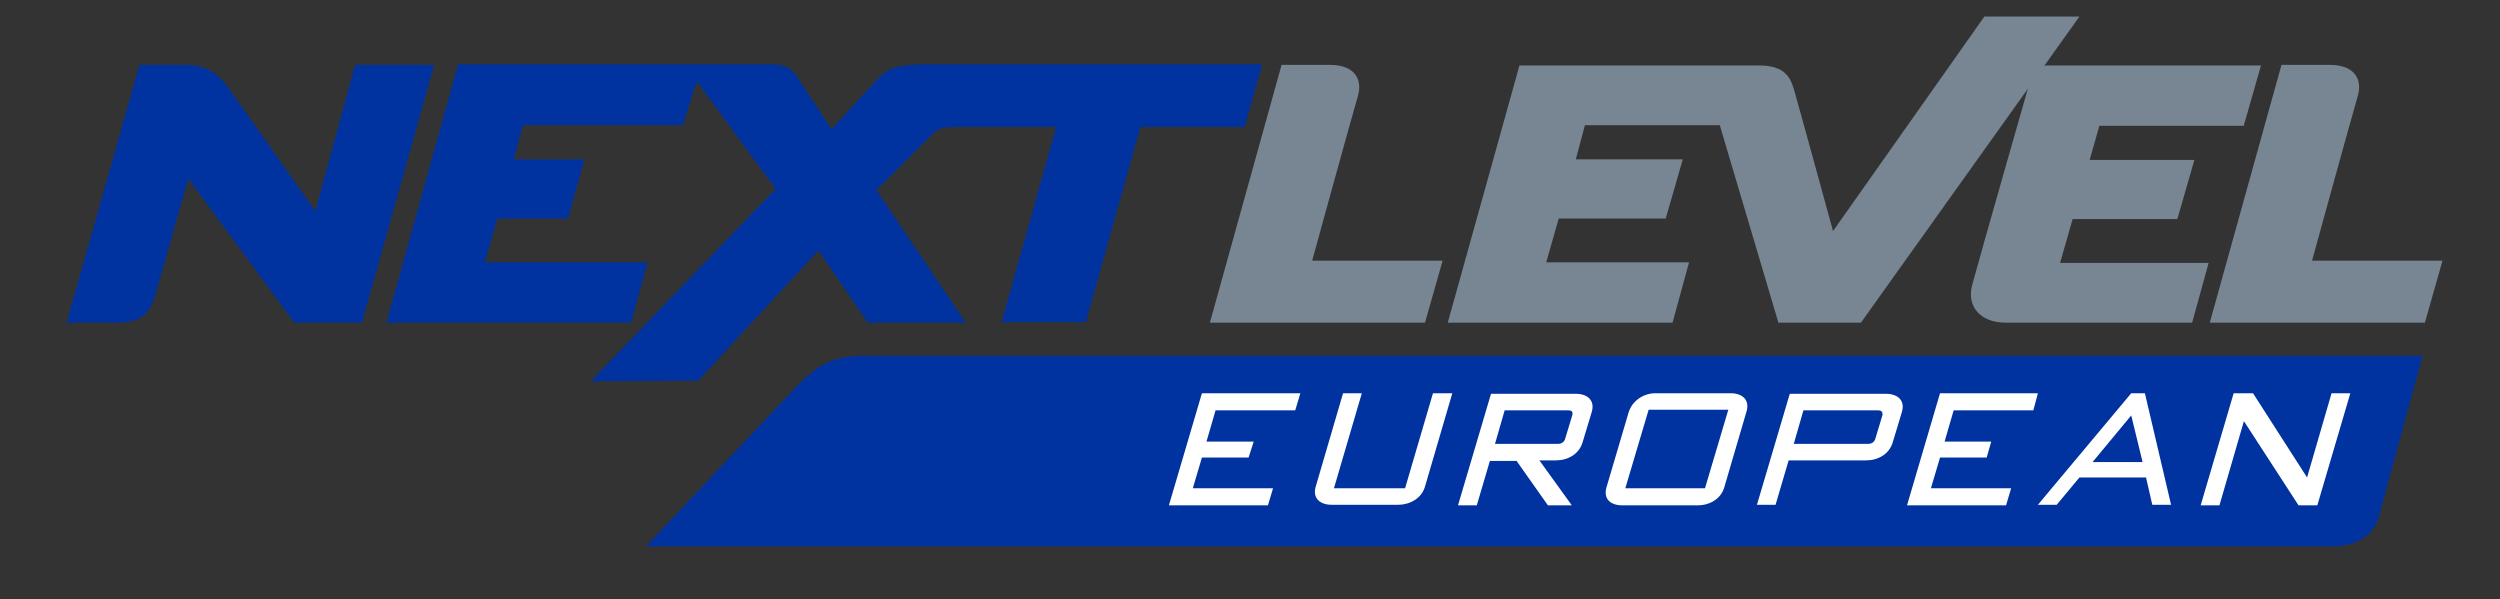 <?xml version="1.0" encoding="utf-8"?>
<!-- Generator: Adobe Illustrator 19.2.1, SVG Export Plug-In . SVG Version: 6.00 Build 0)  -->
<svg version="1.1" id="Layer_1" xmlns="http://www.w3.org/2000/svg" xmlns:xlink="http://www.w3.org/1999/xlink" x="0px" y="0px"
	 viewBox="0 0 439.3 105.3" style="enable-background:new 0 0 439.3 105.3;" xml:space="preserve">
<rect x="0" y="0" width="439.3" height="105.3" fill="#333333" stroke="none"/>
<style type="text/css">
	.st0{fill:#0033A0;}
	.st1{fill:#778692;}
	.st2{fill:#FFFFFF;}
</style>
<path class="st0" d="M62.4,11.4l-7,25.7c0,0-13.6-19.4-15.3-21.7c-1.6-2.4-4-4-7.5-4h-8.1L11.7,56.7h8.8c4.4,0,5.9-1.6,6.9-5.2
	c0.8-2.9,5.7-20.1,5.7-20.1l18.6,25.3h11.9l12.7-45.3L62.4,11.4z"/>
<path class="st1" d="M296.8,46.1h-25.1l2.2-7.7h18.8l3-10.4h-18.8l1.6-6h23.7l10.3,34.7H327l38.4-53.8l-16.7,0l-26.6,37.7
	c0,0-6.3-23-6.9-25c-0.6-1.9-1.5-4.1-6.1-4.1H267l-12.6,45.2h39.5L296.8,46.1z"/>
<path class="st1" d="M394.3,22l3-10.5h-39.8c0,0-9.9,34.6-10.9,38.4c-1.1,3.8,1.2,6.8,5.9,6.8h32.7l2.9-10.5H362l2.2-7.7h18.4
	l3-10.4h-18.4l1.7-6H394.3z"/>
<path class="st0" d="M154.3,13.8c-1.2,1.3-8.2,8.9-8.2,8.9s-4.6-7-5.9-9c-1.2-2-2.6-2.4-4.9-2.4H80.5L67.9,56.7h43l2.9-10.6H85.2
	l2.2-7.7h12.4l2.9-10.4H90.3l1.6-6H120l2.3-7.4l0.3-0.1l13.7,18.7L103.8,67l18.9-0.1L143.8,44l8.7,12.7h17.2l-15.7-23.3
	c0,0,8.6-8.6,9.6-9.6c1-1,1.6-1.5,4.2-1.5h17.8l-9.6,34.3h14.8l9.6-34.3h18.3l3.1-11h-59.5C157.7,11.4,156.2,11.9,154.3,13.8"/>
<path class="st1" d="M230.6,45.7c0,0,6.8-24.7,8-28.8c0.9-3.1-0.7-5.5-4.9-5.5h-8.5l-12.6,45.3h37.8l3.1-10.9H230.6z"/>
<path class="st1" d="M406.3,45.7c0,0,6.8-24.7,8-28.8c0.9-3.1-0.7-5.5-4.9-5.5h-8.5l-12.6,45.3h37.8l3.1-10.9H406.3z"/>
<path class="st0" d="M410.1,96H113.5c0,0,22.5-23.9,26.4-28c3.9-4.1,6.6-5.5,12.4-5.5h273.4c0,0-6.4,23.5-7.8,28.7
	C417.4,93,415.1,96,410.1,96"/>
<polygon class="st2" points="227.6,72.1 213.6,72.1 212,77.6 220.3,77.6 219.4,80.4 211.2,80.4 209.6,85.8 223.7,85.8 222.8,88.8 
	205.4,88.8 211.2,69.1 228.5,69.1 "/>
<path class="st2" d="M234.4,85.8h12.5l4.9-16.7h3.4l-4.8,16.4c-0.6,2.1-2.7,3.2-4.7,3.2h-11.7c-2.1,0-3.4-1.2-2.8-3.2l4.8-16.4h3.3
	L234.4,85.8z"/>
<path class="st2" d="M276.2,88.8h-4.2l-5.5-7.8h-4.7l-2.3,7.8h-3.3l5.8-19.6h14.9c2.1,0,3.4,1.2,2.8,3.2l-1.6,5.3
	c-0.6,2.1-2.6,3.2-4.7,3.2h-2.9L276.2,88.8z M275.5,72.1h-11.1l-1.7,5.9h11c0.7,0,1.1-0.3,1.3-0.8l1.3-4.3
	C276.4,72.3,276.2,72.1,275.5,72.1"/>
<path class="st2" d="M290.9,69.1h13.2c2.1,0,3.4,1.2,2.8,3.2L303,85.6c-0.6,2.1-2.6,3.2-4.7,3.2h-13.2c-2.1,0-3.4-1.1-2.8-3.2
	l3.9-13.2C286.9,70.3,288.9,69.1,290.9,69.1 M299.6,85.8l4.1-13.8h-14l-4.1,13.8H299.6z"/>
<path class="st2" d="M308.7,88.8l5.8-19.6h16.9c2.1,0,3.4,1.2,2.8,3.2l-1.6,5.3c-0.6,2.1-2.6,3.2-4.7,3.2h-13.6l-2.3,7.8H308.7z
	 M329.9,72.1h-13l-1.7,5.9h13c0.7,0,1.1-0.3,1.3-0.8l1.3-4.3C330.8,72.3,330.6,72.1,329.9,72.1"/>
<polygon class="st2" points="357.3,72.1 343.3,72.1 341.7,77.6 349.9,77.6 349.1,80.4 340.9,80.4 339.3,85.8 353.4,85.8 352.5,88.8 
	335.1,88.8 340.9,69.1 358.1,69.1 "/>
<path class="st2" d="M376.9,69.1l4.6,19.6h-3.3l-1.1-4.8h-11.7l-4,4.8h-3.3l16.4-19.6H376.9z M376.5,81.2l-2-8.2l-6.8,8.2H376.5z"/>
<polygon class="st2" points="390,88.8 386.7,88.8 392.5,69.1 395.9,69.1 405.4,83.9 409.7,69.1 413,69.1 407.2,88.8 403.9,88.8 
	394.3,74 "/>
</svg>
